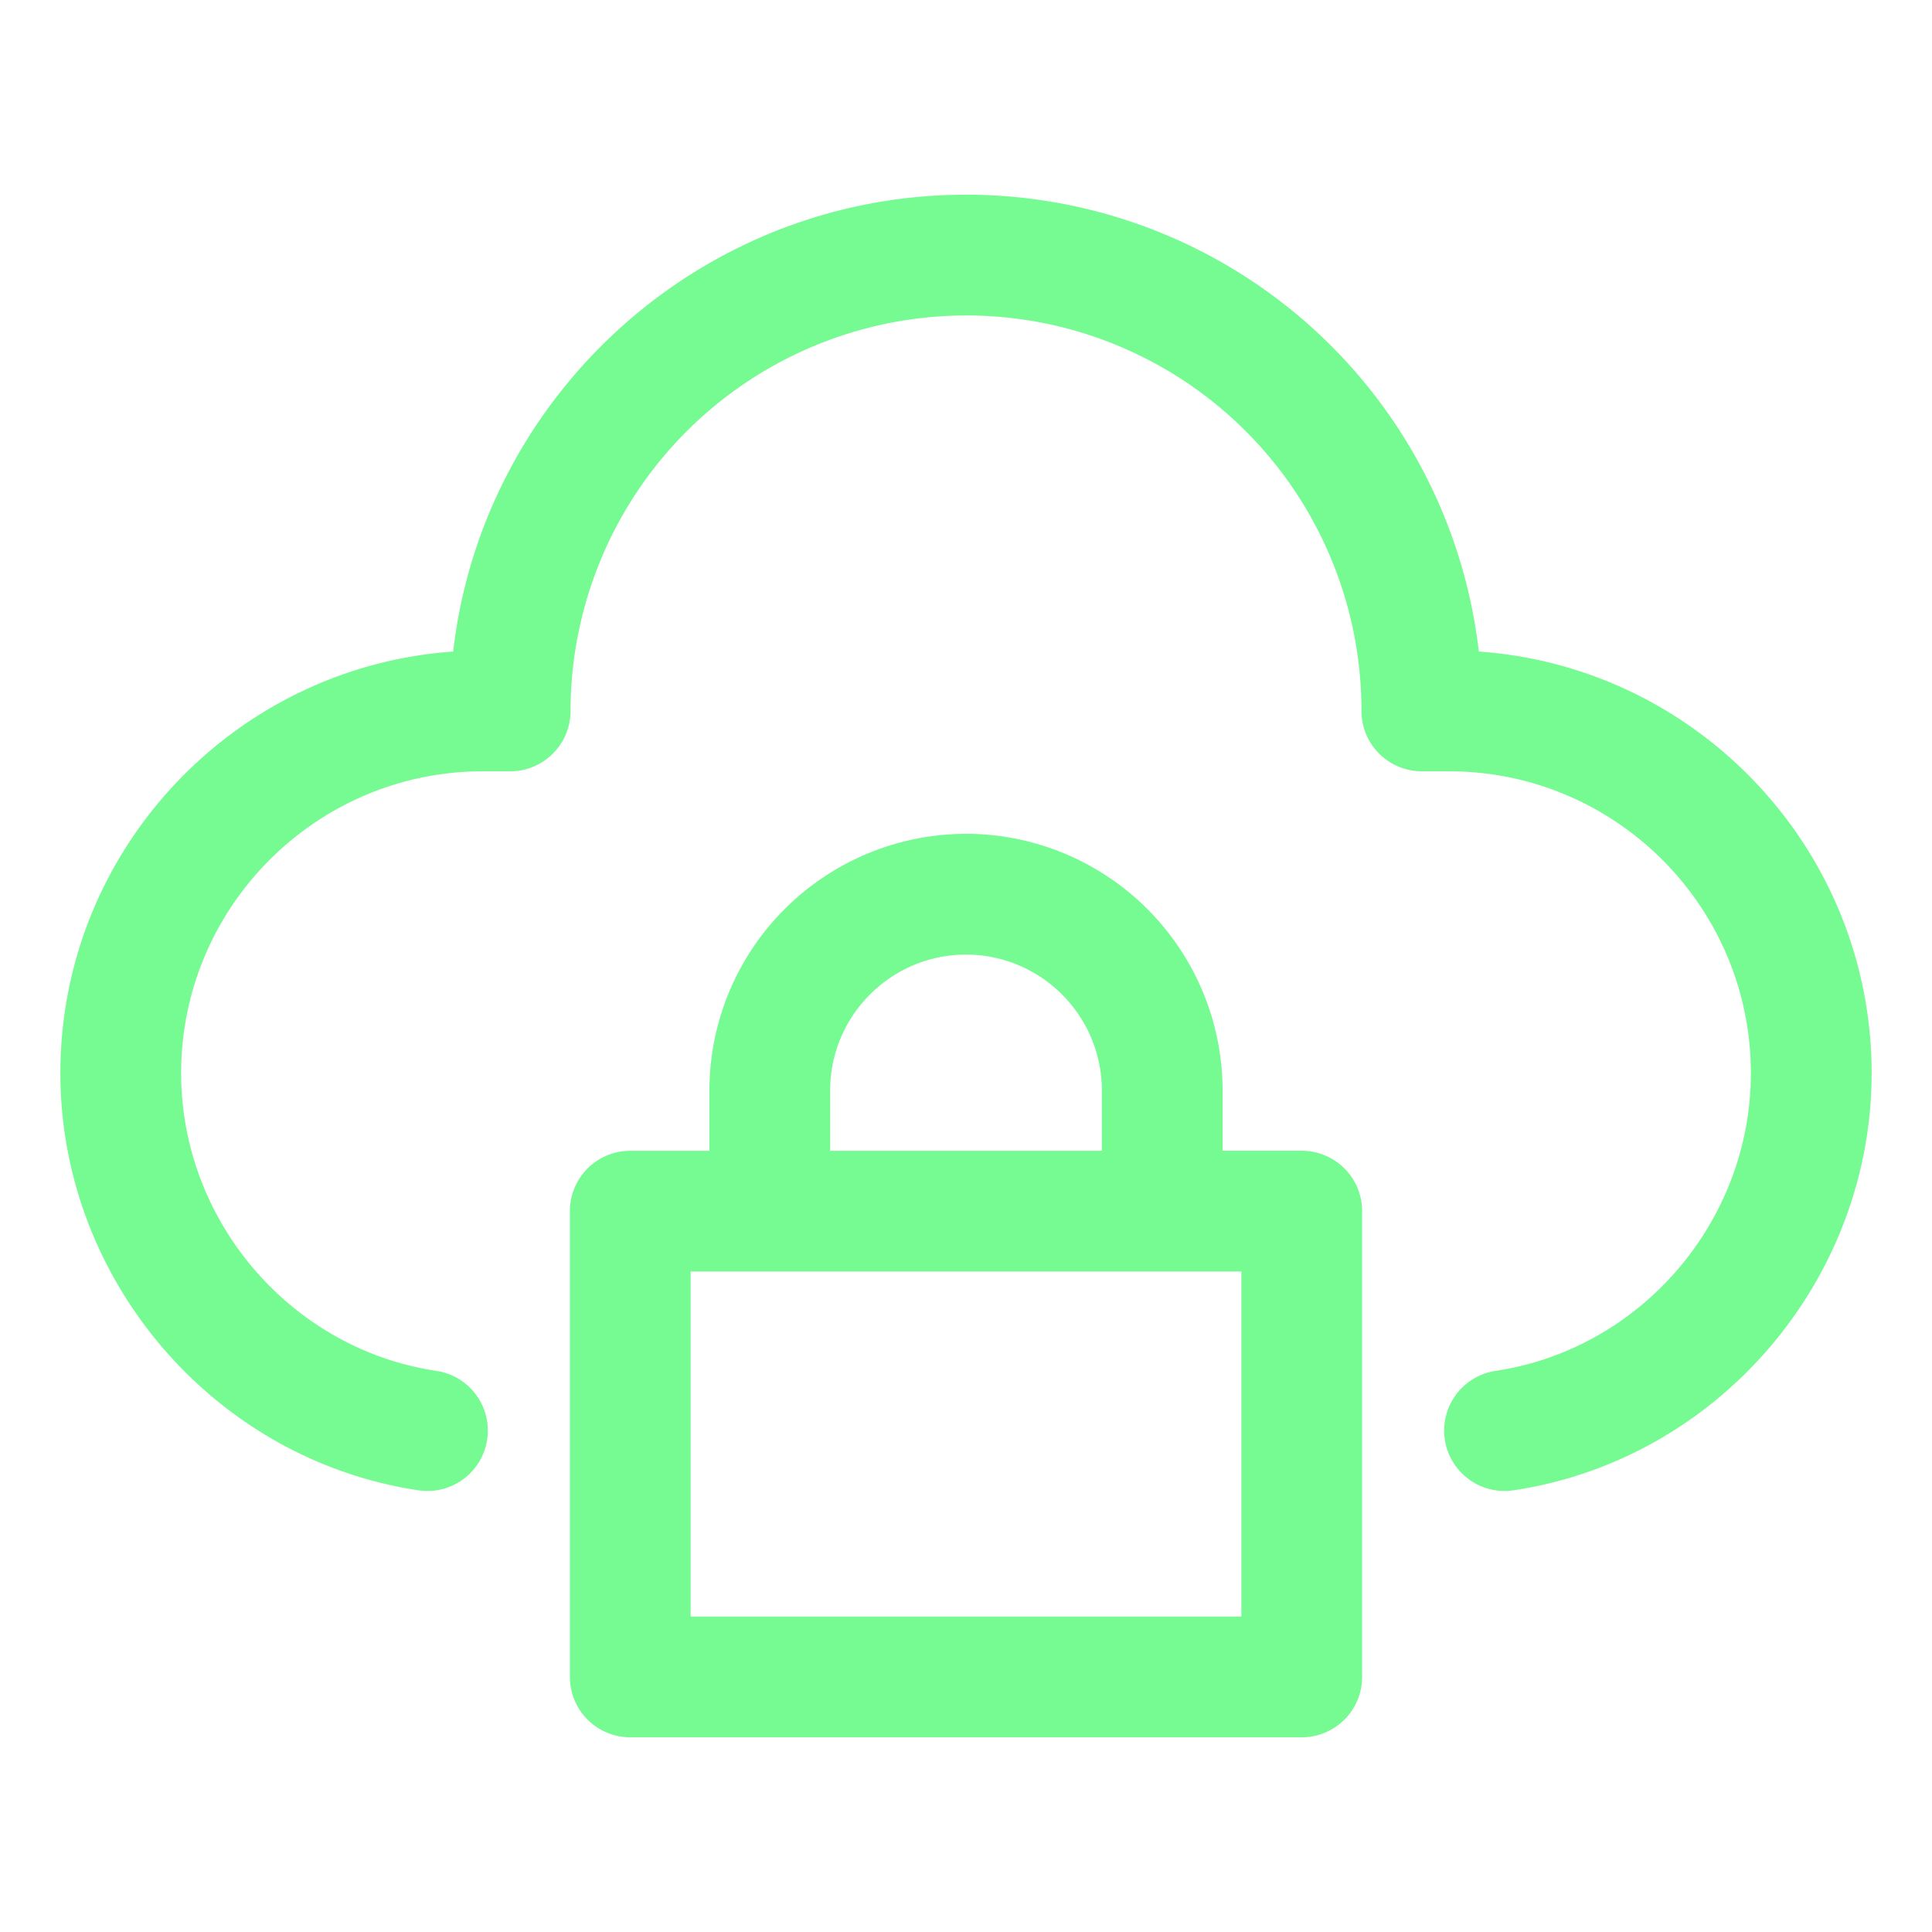 <svg xmlns="http://www.w3.org/2000/svg" version="1.1" xmlns:xlink="http://www.w3.org/1999/xlink" width="512" height="512" x="0" y="0" viewBox="0 0 32 32" style="enable-background:new 0 0 512 512" xml:space="preserve"><g><path d="M24.494 10.792A8.544 8.544 0 0 0 16 3.225c-4.382 0-8.005 3.314-8.494 7.567C3.876 11.046 1 14.082 1 17.775c0 3.433 2.55 6.403 5.932 6.909a1 1 0 1 0 .296-1.978C4.818 22.346 3 20.226 3 17.775c0-2.757 2.243-5 5-5h.45a1 1 0 0 0 1-1A6.558 6.558 0 0 1 16 5.225a6.543 6.543 0 0 1 6.55 6.55 1 1 0 0 0 1 1H24c2.757 0 5 2.243 5 5 0 2.45-1.818 4.57-4.228 4.931a1 1 0 1 0 .296 1.978C28.45 24.178 31 21.208 31 17.774c0-3.693-2.876-6.728-6.506-6.982z" fill="#75fb91" opacity="1" data-original="#000000"></path><path d="M16 13.811a4.255 4.255 0 0 0-4.25 4.25v1h-1.311a1 1 0 0 0-1 1v7.714a1 1 0 0 0 1 1h11.122a1 1 0 0 0 1-1V20.06a1 1 0 0 0-1-1H20.25v-1a4.255 4.255 0 0 0-4.25-4.25zm-2.25 4.25c0-1.24 1.01-2.25 2.25-2.25s2.25 1.01 2.25 2.25v1h-4.5zm6.811 8.714h-9.122V21.06h9.122z" fill="#75fb91" opacity="1" data-original="#000000"></path></g></svg>